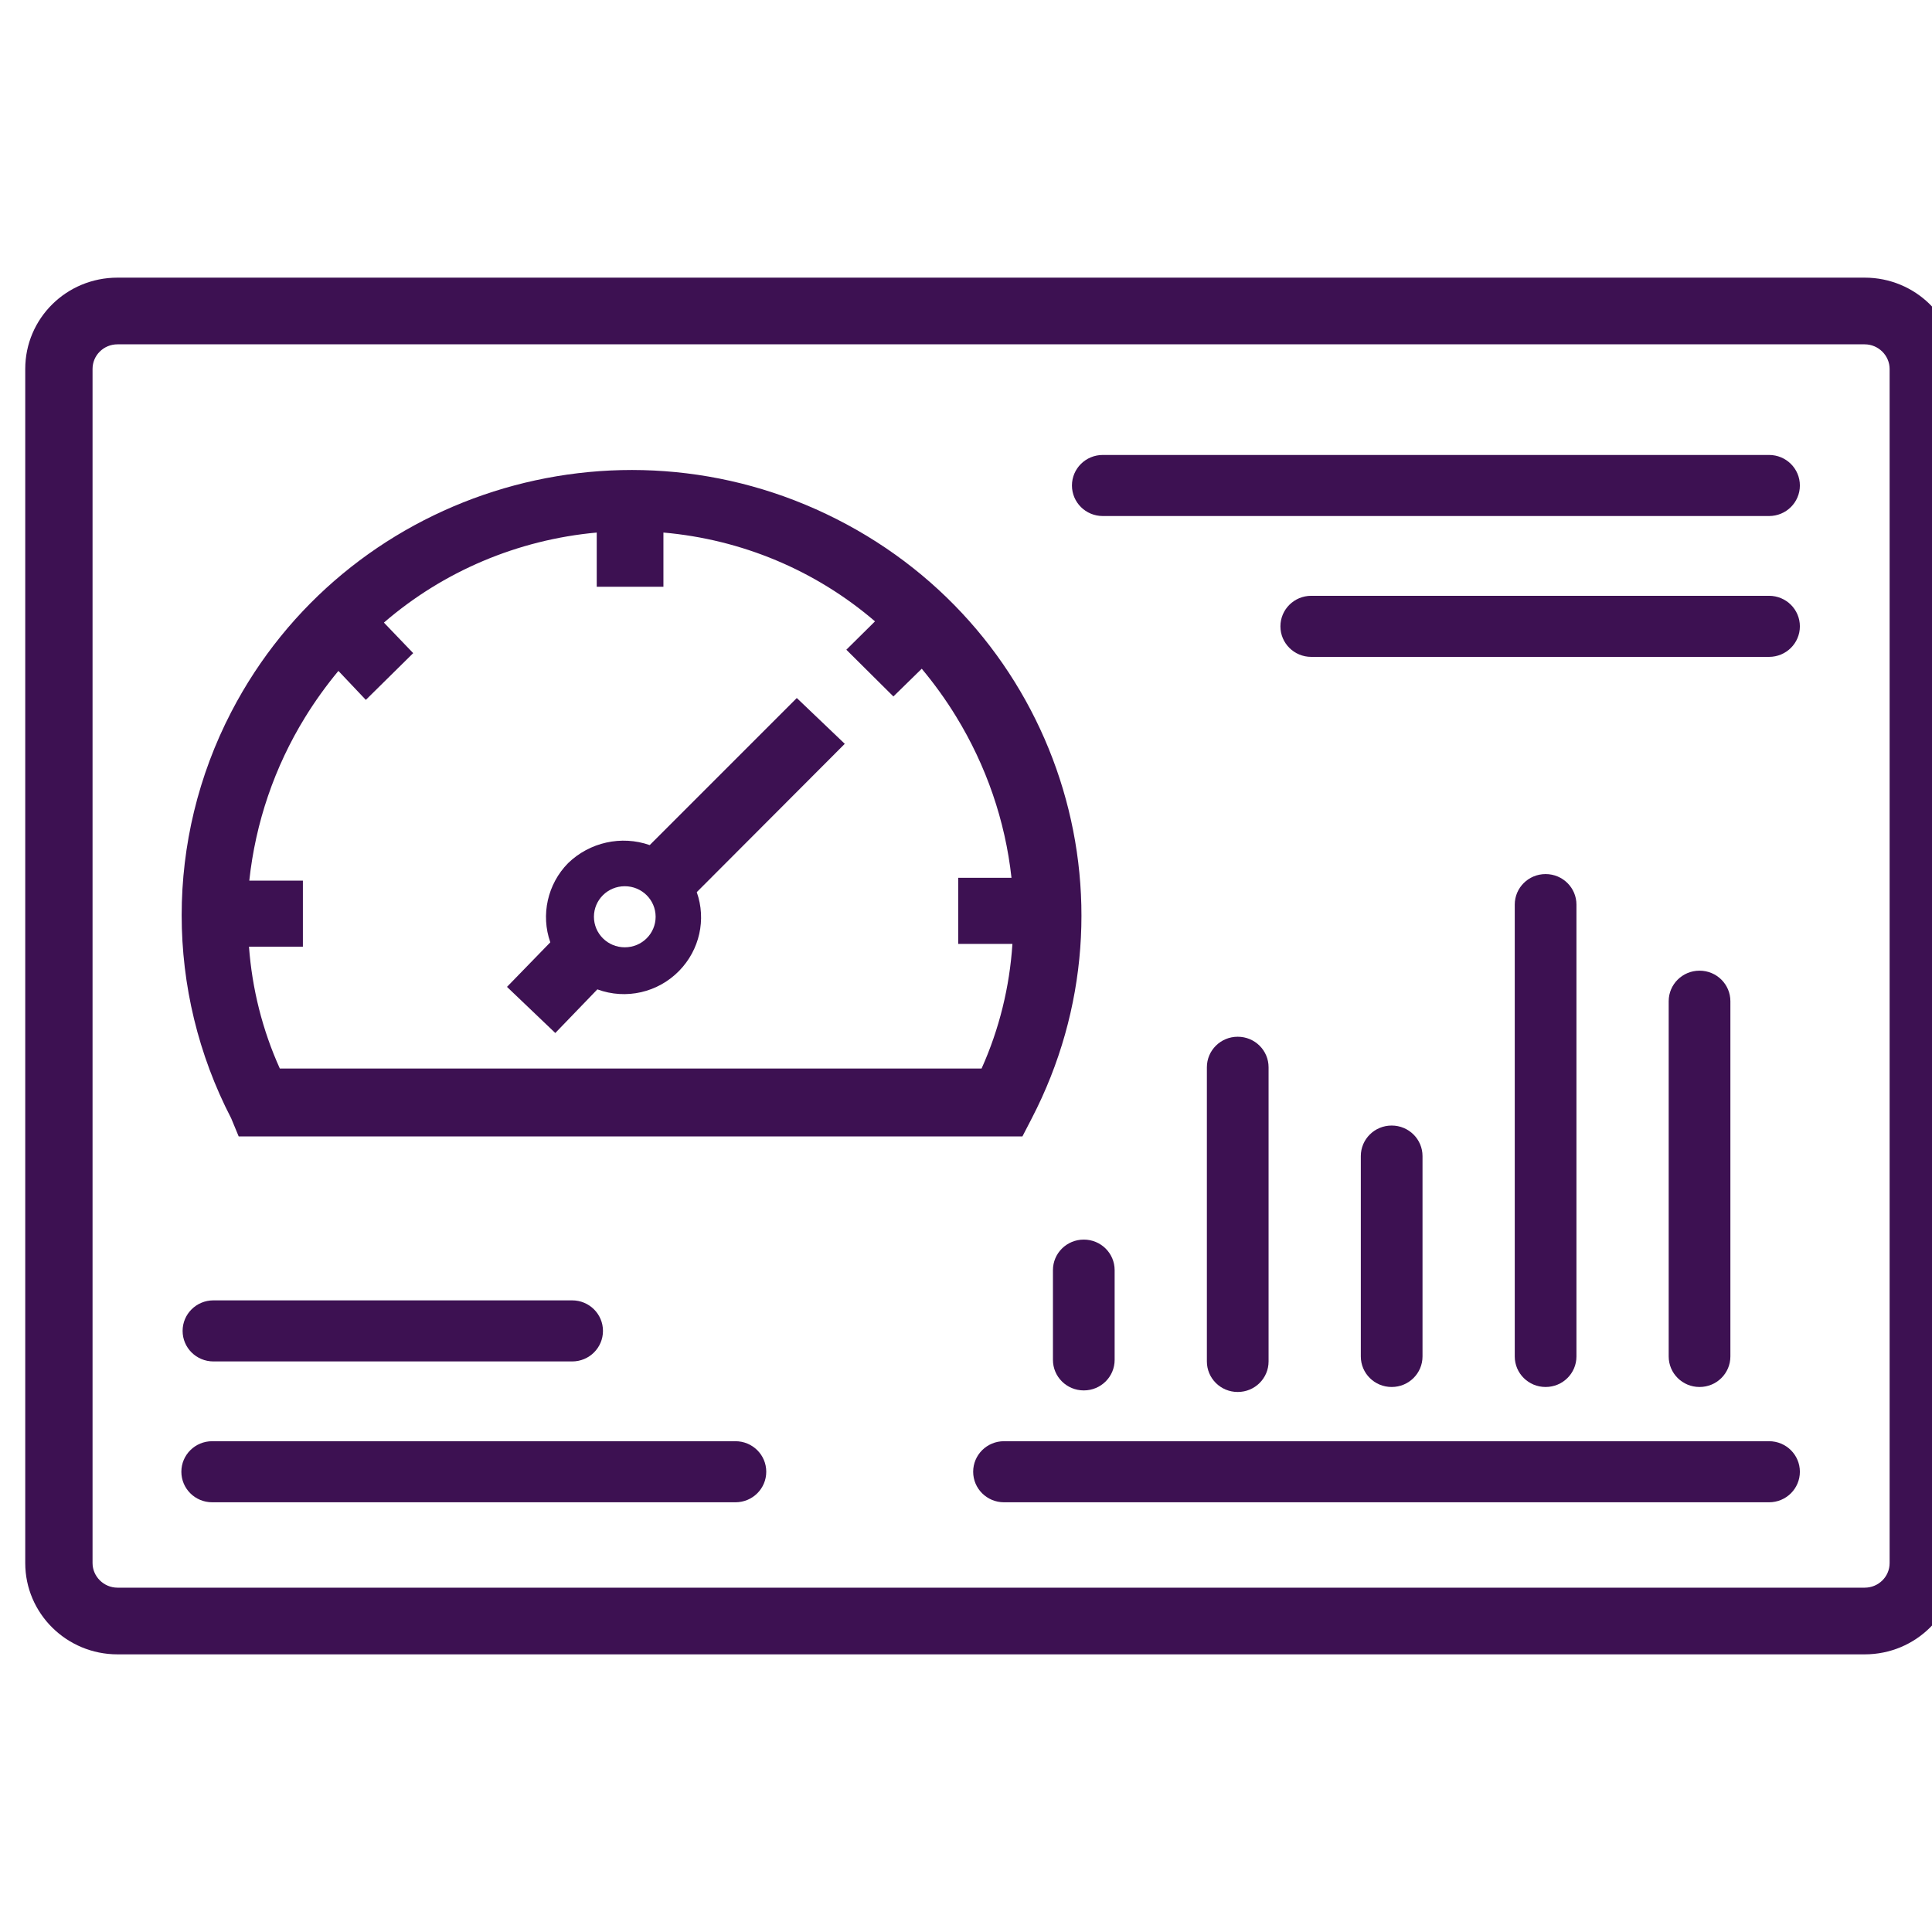 <?xml version="1.0" encoding="UTF-8"?><svg id="Layer_1" xmlns="http://www.w3.org/2000/svg" viewBox="0 0 62 62"><defs><style>.cls-1{fill:#3d1152;}</style></defs><path class="cls-1" d="M59.84,8.91H3.77c-1.64,0-2.96,1.31-2.96,2.93V50.16c0,1.62,1.33,2.93,2.96,2.93H59.84c1.64,0,2.96-1.31,2.96-2.93V11.82c-.01-1.61-1.33-2.91-2.96-2.91h0ZM2.97,11.84c0-.44,.36-.79,.8-.79H59.84c.44,0,.8,.36,.8,.79V50.16c0,.44-.36,.79-.8,.79H3.77c-.44,0-.8-.36-.8-.79V11.84Z"/><path class="cls-1" d="M7.66,36.47h25.15l.3-.58c3.64-7.02,.84-15.63-6.26-19.23-7.09-3.6-15.79-.83-19.43,6.19-2.12,4.09-2.12,8.95,0,13.04l.24,.58Zm4.08-14.01l1.52-1.5-.94-.98c1.91-1.65,4.3-2.66,6.83-2.89v1.74h2.14v-1.74c2.51,.22,4.88,1.21,6.79,2.85l-.92,.91,1.51,1.5,.91-.89c.4,.48,.77,.99,1.1,1.53,.97,1.58,1.58,3.35,1.78,5.18h-1.71v2.12h1.74c-.09,1.38-.42,2.73-.99,4H8.98c-.56-1.24-.89-2.56-.99-3.91h1.73v-2.12h-1.72c.2-1.86,.81-3.65,1.79-5.24h0c.32-.52,.68-1.02,1.07-1.49l.88,.93Z"/><path class="cls-1" d="M17.82,33.15l1.35-1.4c.92,.34,1.95,.1,2.63-.6,.65-.67,.87-1.64,.56-2.52l4.75-4.76-1.54-1.47-4.72,4.72c-.91-.32-1.93-.09-2.62,.58-.66,.67-.88,1.66-.57,2.54l-1.39,1.43,1.55,1.48h0Zm1.24-3.73c0-.54,.44-.98,.99-.98s.99,.44,.99,.98-.44,.98-.99,.98-.99-.44-.99-.98h0Z"/><path class="cls-1" d="M35.39,16.56h21.38c.55,0,.99-.44,.99-.98s-.44-.98-.99-.98h-21.38c-.55,0-.99,.44-.99,.98s.44,.98,.99,.98h0Z"/><path class="cls-1" d="M56.77,19.12h-14.69c-.55,0-.99,.44-.99,.98s.44,.98,.99,.98h14.69c.55,0,.99-.44,.99-.98s-.44-.98-.99-.98h0Z"/><path class="cls-1" d="M23.6,46.25H6.81c-.55,0-.99,.44-.99,.98s.44,.98,.99,.98H23.6c.55,0,.99-.44,.99-.98s-.44-.98-.99-.98h0Z"/><path class="cls-1" d="M6.85,43.69h11.51c.55,0,.99-.44,.99-.98s-.44-.98-.99-.98H6.85c-.55,0-.99,.44-.99,.98s.44,.98,.99,.98h0Z"/><path class="cls-1" d="M56.77,46.25h-24.55c-.55,0-.99,.44-.99,.98s.44,.98,.99,.98h24.55c.55,0,.99-.44,.99-.98s-.44-.98-.99-.98h0Z"/><path class="cls-1" d="M55.53,43.53v-11.4c0-.54-.44-.98-.99-.98s-.99,.44-.99,.98v11.4c0,.54,.44,.98,.99,.98s.99-.44,.99-.98h0Z"/><path class="cls-1" d="M50.59,43.53v-14.5c0-.54-.44-.98-.99-.98s-.99,.44-.99,.98v14.5c0,.54,.44,.98,.99,.98s.99-.44,.99-.98h0Z"/><path class="cls-1" d="M45.65,43.53v-6.43c0-.54-.44-.98-.99-.98s-.99,.44-.99,.98v6.43c0,.54,.44,.98,.99,.98s.99-.44,.99-.98h0Z"/><path class="cls-1" d="M40.71,43.69v-9.44c0-.54-.44-.98-.99-.98s-.99,.44-.99,.98v9.44c0,.54,.44,.98,.99,.98s.99-.44,.99-.98h0Z"/><path class="cls-1" d="M35.77,43.64v-2.88c0-.54-.44-.98-.99-.98s-.99,.44-.99,.98v2.88c0,.54,.44,.98,.99,.98s.99-.44,.99-.98h0Z"/></svg>